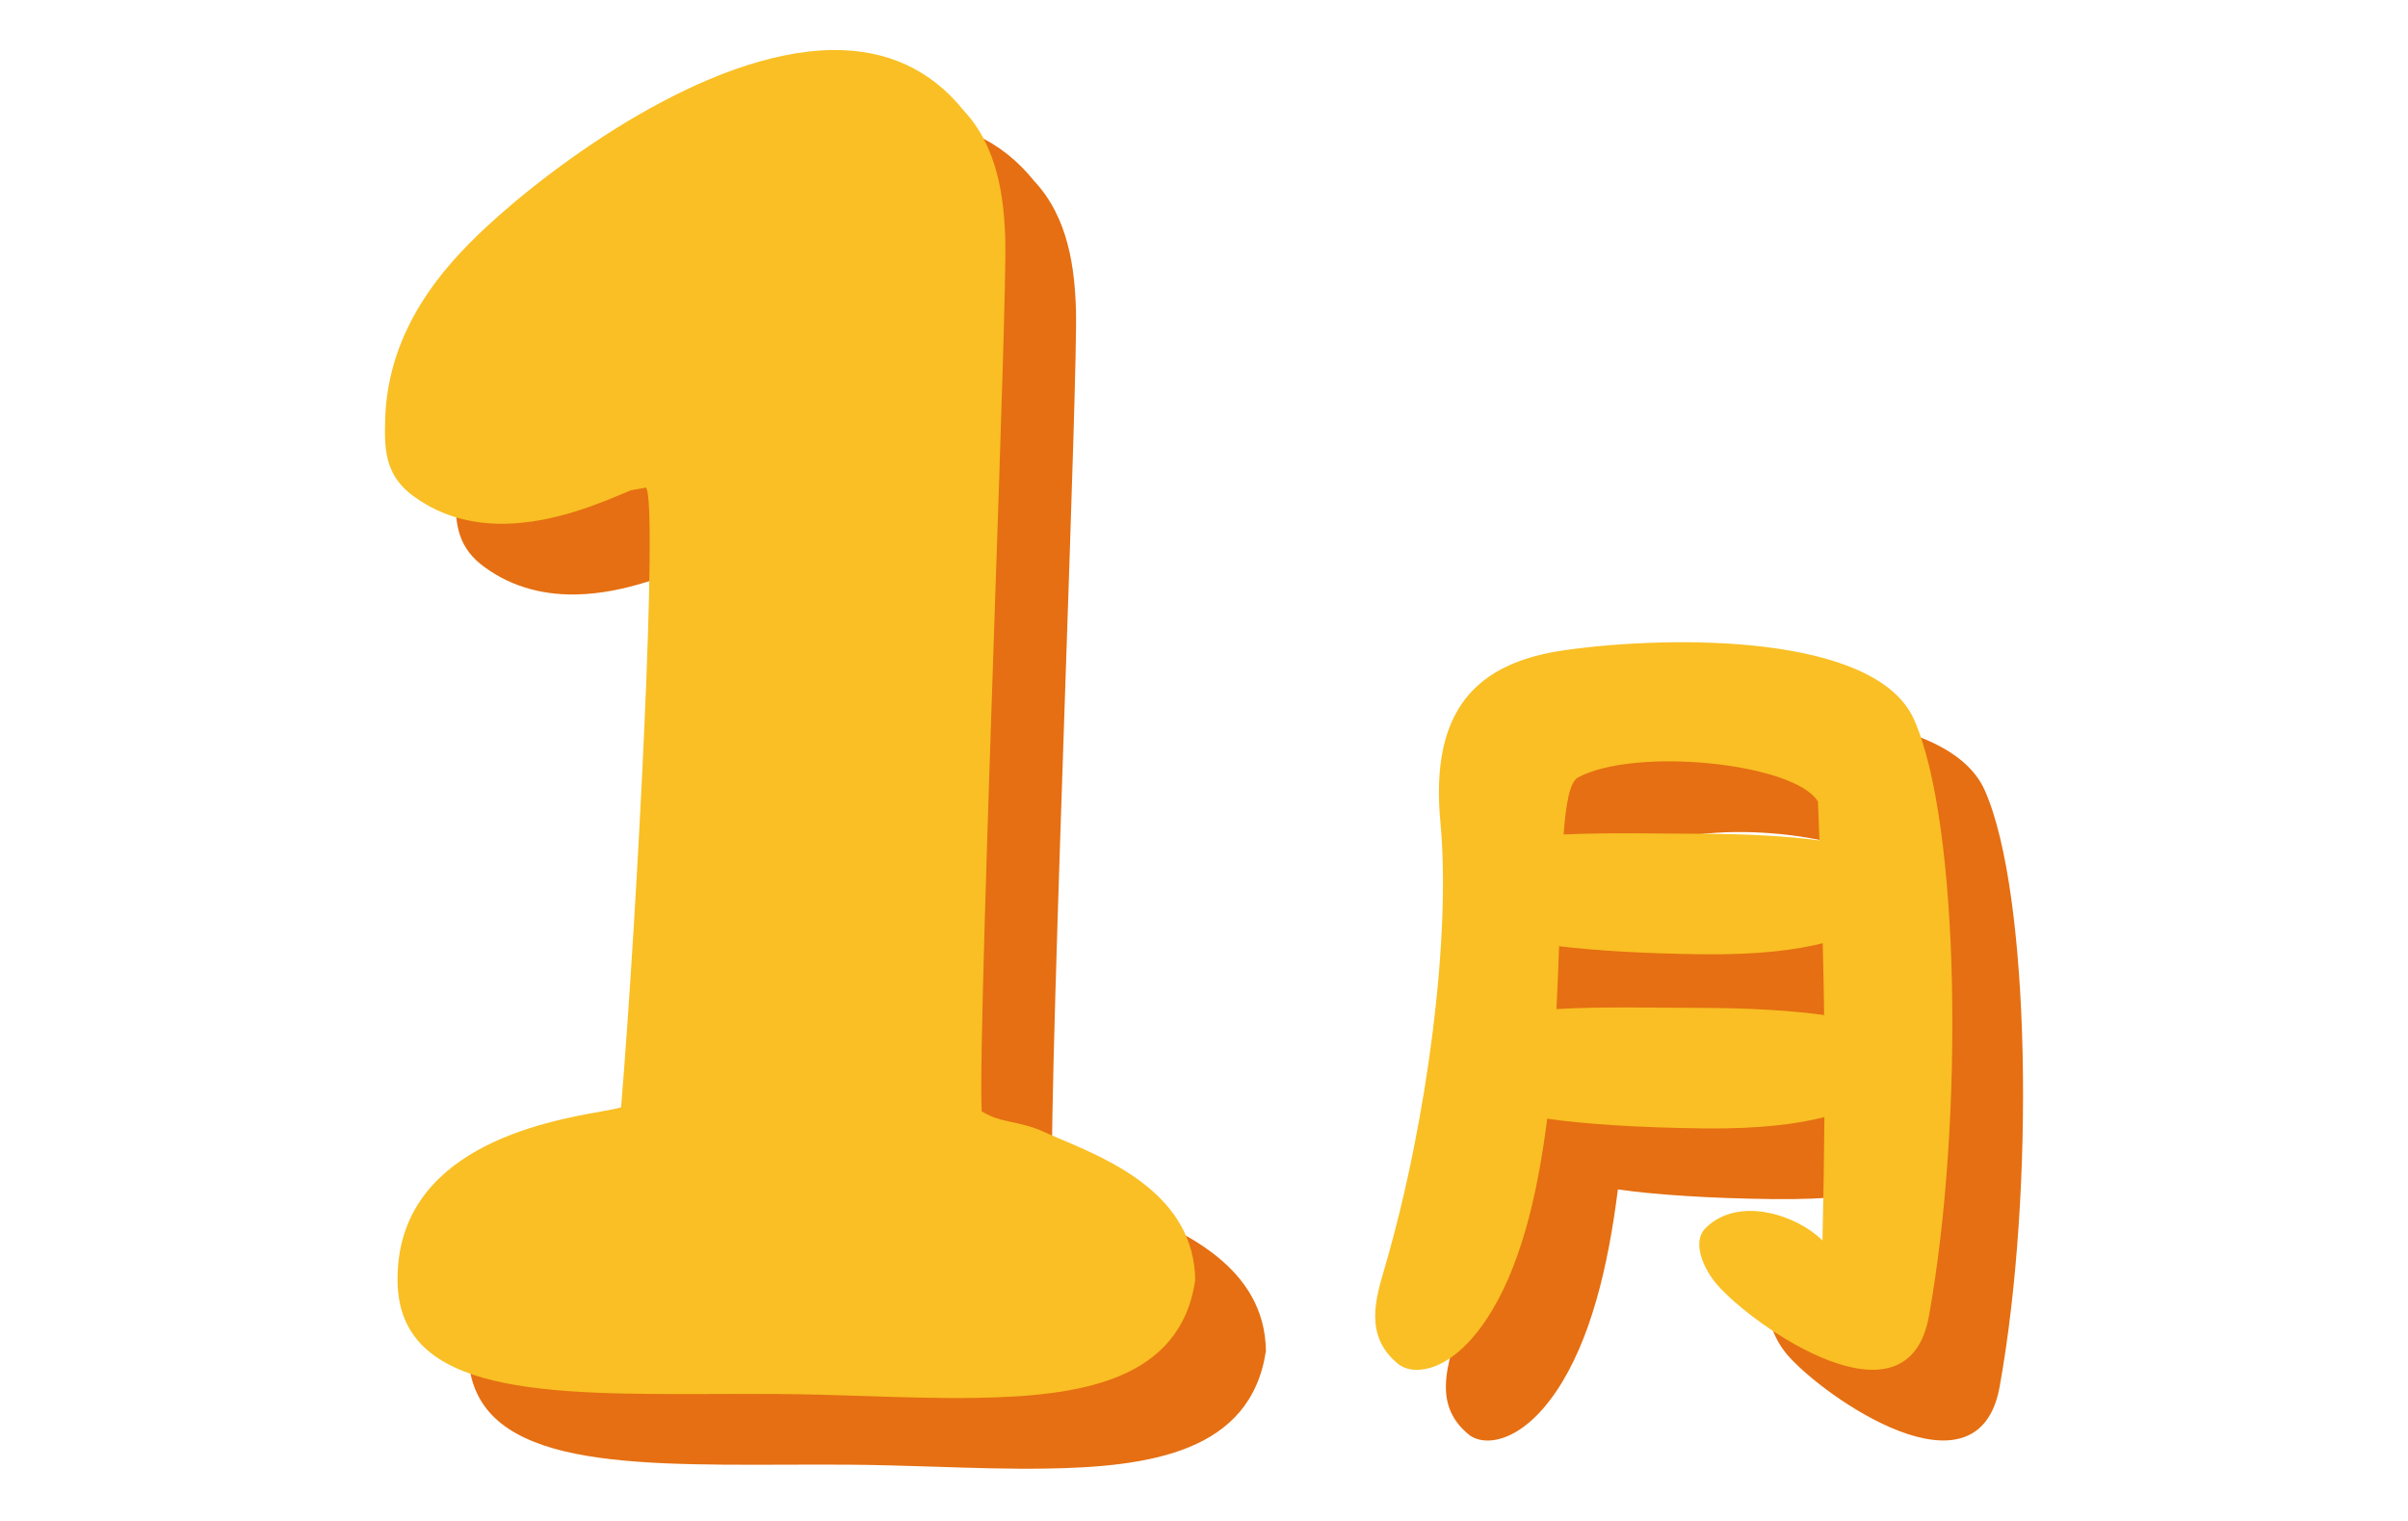<?xml version="1.0" encoding="utf-8"?>
<!-- Generator: Adobe Illustrator 15.0.0, SVG Export Plug-In  -->
<!DOCTYPE svg PUBLIC "-//W3C//DTD SVG 1.1//EN" "http://www.w3.org/Graphics/SVG/1.1/DTD/svg11.dtd">
<svg version="1.1"
	 xmlns="http://www.w3.org/2000/svg" xmlns:xlink="http://www.w3.org/1999/xlink" xmlns:a="http://ns.adobe.com/AdobeSVGViewerExtensions/3.0/"
	 x="0px" y="0px" width="380px" height="240px" viewBox="-60.749 -7.892 380 240" enable-background="new -60.749 -7.892 380 240"
	 xml:space="preserve">
<defs>
</defs>
<path fill="#E56F12" d="M104.223,223.847c-5.671,0.084-11.377-0.1-17.417-0.296c-4.747-0.15-9.238-0.291-13.677-0.321
	c-3.276-0.022-6.553-0.012-9.791,0c-26.789,0.089-49.92,0.166-50.193-17.705c-0.321-21.084,23.274-25.298,32.158-26.882
	c1.662-0.3,2.603-0.469,3.117-0.662c2.601-31.587,5.877-95.704,3.923-97.769l-2.396,0.416c-4.542,1.949-12.029,5.169-19.912,5.287
	c-5.742,0.085-10.768-1.523-14.935-4.784c-3.91-3.197-4.082-6.992-3.898-12c0.521-14.074,9.222-23.771,15.721-29.842
	c11.04-10.31,34.994-27.835,54.745-28.129c8.607-0.128,15.593,3.066,20.767,9.493c5.487,5.833,6.413,13.95,6.61,20.371
	c0.154,5.09-0.724,31.056-1.655,58.549c-1.138,33.7-2.428,71.899-2.066,79.065c1.762,1.029,2.915,1.281,4.029,1.525
	c2.132,0.466,3.972,0.867,5.63,1.636c0.818,0.384,1.809,0.803,2.905,1.266c7.849,3.319,20.985,8.875,21.133,22.22
	C136.641,221.172,120.89,223.599,104.223,223.847z"/>
<g>
	<path fill="#E56F12" d="M252.455,116.802c-6.026-13.54-38.144-13.343-55.067-10.952c-13.91,1.964-21.36,9.308-19.675,27.181
		s-2.023,46.987-8.727,70.064c-1.431,4.925-3.428,10.902,2.039,15.376c2.351,1.923,8.185,1.492,13.799-6.788
		c5.419-7.993,8.213-19.691,9.741-31.892c5.707,0.822,14.21,1.406,24.543,1.53c9.031,0.108,14.951-0.705,19.203-1.785
		c-0.043,5.824-0.143,12.127-0.303,19.472c-3.855-3.883-13.137-7.187-18.429-1.985c-2.289,2.25-0.288,6.559,1.81,8.966
		c5.716,6.56,30.055,23.634,33.424,4.92C260.391,179.922,259.678,133.031,252.455,116.802z M199.42,125.95
		c8.982-4.865,34.169-2.308,37.877,3.796c0.081,2.134,0.156,4.157,0.229,6.13c-5.012-0.659-11.451-1.062-19.767-1.054
		c-4.713,0.004-13.589-0.221-20.606,0.117C197.529,129.941,198.155,126.635,199.42,125.95z M217.862,162.301
		c-4.997,0.005-14.656-0.244-21.836,0.19c0.179-3.415,0.309-6.742,0.414-9.919c5.619,0.684,13.359,1.16,22.565,1.271
		c8.917,0.107,14.799-0.686,19.04-1.745c0.103,3.909,0.178,7.633,0.225,11.337C233.176,162.726,226.524,162.293,217.862,162.301z"/>
</g>
<path fill="#F9BF24" d="M93.069,212.692c-5.671,0.084-11.377-0.1-17.418-0.296c-4.747-0.15-9.238-0.291-13.677-0.321
	c-3.276-0.022-6.553-0.012-9.791,0c-26.789,0.089-49.92,0.166-50.193-17.705c-0.321-21.084,23.274-25.298,32.158-26.882
	c1.662-0.3,2.603-0.469,3.117-0.662c2.601-31.587,5.877-95.704,3.923-97.769l-2.396,0.416c-4.542,1.949-12.029,5.169-19.912,5.286
	c-5.742,0.085-10.768-1.523-14.935-4.783c-3.91-3.197-4.082-6.992-3.898-12c0.521-14.074,9.222-23.771,15.721-29.842
	c11.04-10.31,34.994-27.835,54.745-28.129C79.12-0.124,86.106,3.07,91.28,9.498c5.487,5.833,6.413,13.949,6.61,20.37
	c0.154,5.09-0.724,31.056-1.655,58.549c-1.138,33.7-2.428,71.899-2.066,79.065c1.762,1.029,2.915,1.281,4.029,1.525
	c2.132,0.466,3.972,0.867,5.63,1.636c0.818,0.384,1.809,0.803,2.905,1.266c7.849,3.319,20.985,8.875,21.134,22.22
	C125.487,210.018,109.735,212.444,93.069,212.692z"/>
<g>
	<path fill="#F9BF24" d="M241.3,105.648c-6.026-13.54-38.144-13.342-55.067-10.952c-13.91,1.964-21.36,9.308-19.675,27.181
		s-2.023,46.987-8.727,70.064c-1.43,4.925-3.428,10.902,2.039,15.376c2.35,1.923,8.185,1.492,13.799-6.788
		c5.419-7.993,8.213-19.691,9.741-31.892c5.707,0.822,14.21,1.406,24.543,1.53c9.031,0.108,14.951-0.705,19.203-1.785
		c-0.043,5.824-0.143,12.127-0.303,19.472c-3.855-3.883-13.137-7.187-18.429-1.985c-2.289,2.25-0.288,6.559,1.81,8.966
		c5.716,6.56,30.055,23.634,33.424,4.92C249.237,168.768,248.524,121.876,241.3,105.648z M188.266,114.795
		c8.982-4.865,34.169-2.307,37.877,3.796c0.081,2.135,0.156,4.157,0.229,6.131c-5.012-0.659-11.451-1.062-19.767-1.054
		c-4.713,0.004-13.589-0.221-20.606,0.117C186.375,118.787,187,115.481,188.266,114.795z M206.708,151.147
		c-4.997,0.005-14.656-0.244-21.836,0.19c0.179-3.416,0.309-6.743,0.414-9.919c5.619,0.684,13.359,1.16,22.565,1.271
		c8.917,0.107,14.799-0.686,19.04-1.745c0.103,3.909,0.178,7.633,0.225,11.337C222.022,151.572,215.37,151.139,206.708,151.147z"/>
</g>
</svg>
